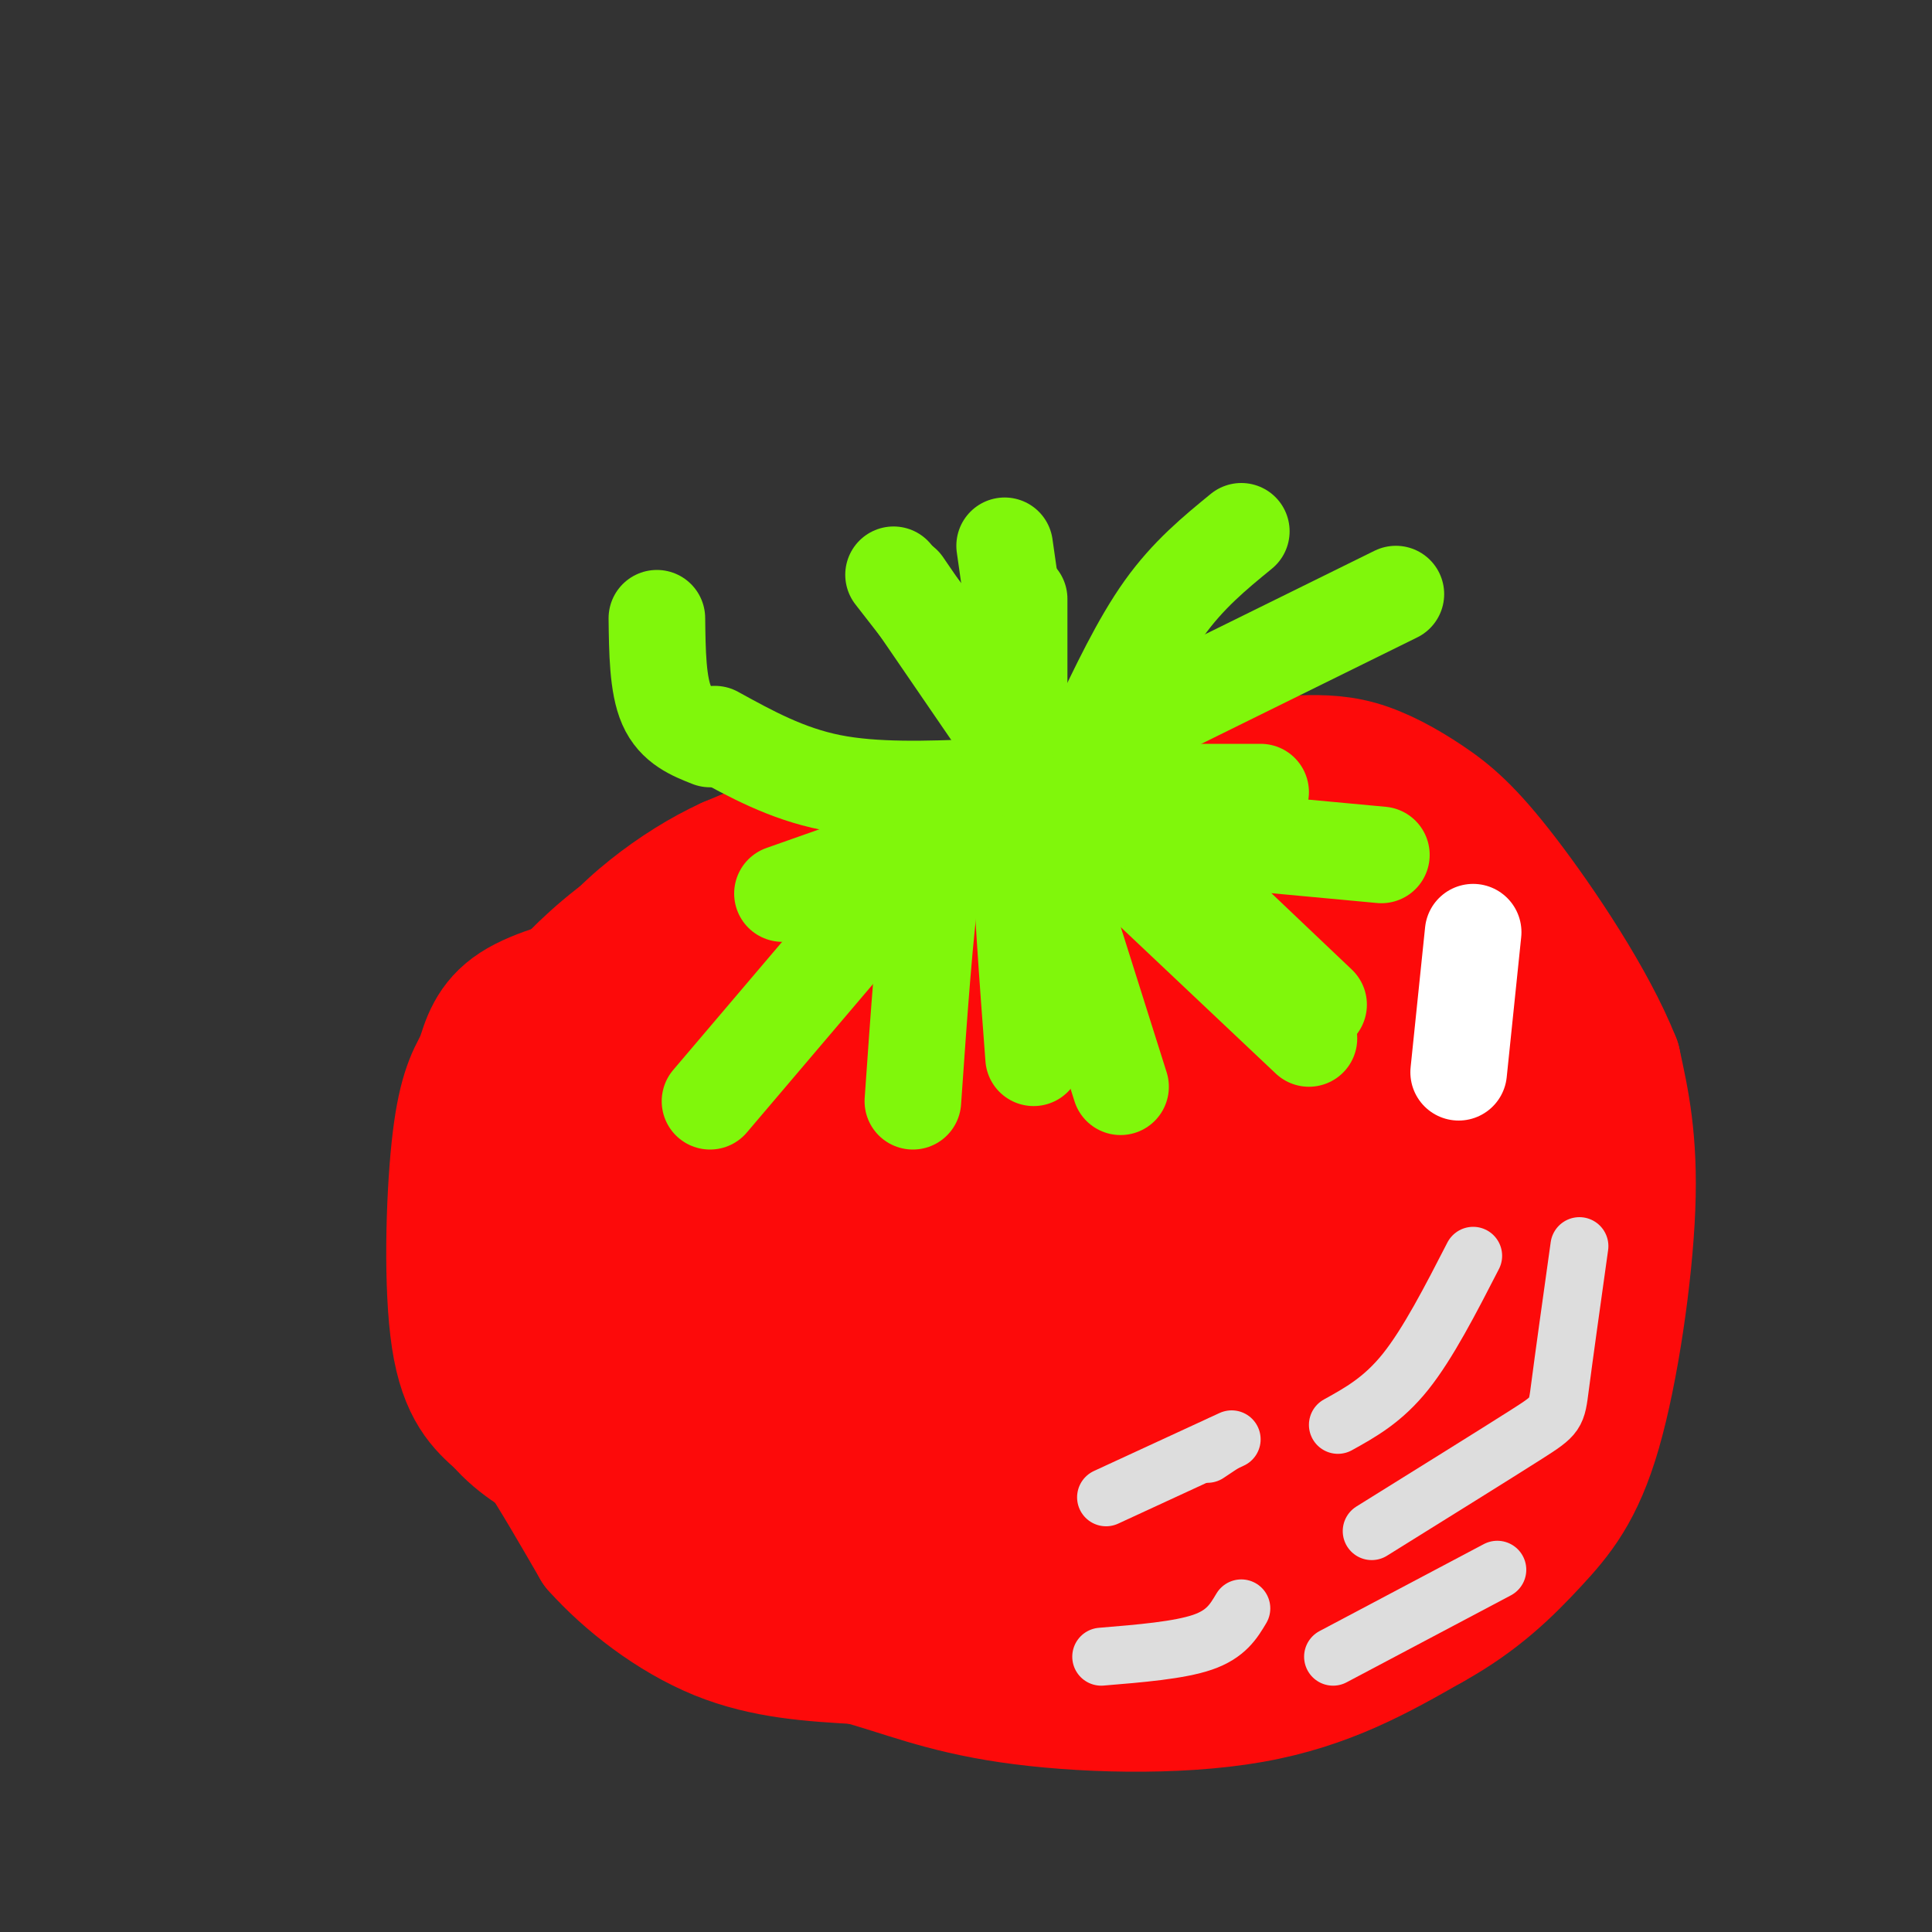 <svg viewBox='0 0 400 400' version='1.1' xmlns='http://www.w3.org/2000/svg' xmlns:xlink='http://www.w3.org/1999/xlink'><rect x="0" y="0" width="400" height="400" fill="#333333" stroke="none"/><g fill='none' stroke='#FD0A0A' stroke-width='28' stroke-linecap='round' stroke-linejoin='round'><path d='M209,175c0.000,0.000 -25.000,-1.000 -25,-1'/><path d='M184,174c-7.222,-0.378 -12.778,-0.822 -18,0c-5.222,0.822 -10.111,2.911 -15,5'/><path d='M151,179c-5.238,2.393 -10.833,5.875 -16,10c-5.167,4.125 -9.905,8.893 -14,16c-4.095,7.107 -7.548,16.554 -11,26'/><path d='M110,231c-2.821,14.155 -4.375,36.542 -4,49c0.375,12.458 2.679,14.988 6,20c3.321,5.012 7.661,12.506 12,20'/><path d='M124,320c6.133,6.889 15.467,14.111 25,18c9.533,3.889 19.267,4.444 29,5'/><path d='M178,343c8.964,2.405 16.875,5.917 31,8c14.125,2.083 34.464,2.738 50,0c15.536,-2.738 26.268,-8.869 37,-15'/><path d='M296,336c9.813,-5.415 15.847,-11.451 21,-17c5.153,-5.549 9.426,-10.609 13,-23c3.574,-12.391 6.450,-32.112 7,-46c0.550,-13.888 -1.225,-21.944 -3,-30'/><path d='M334,220c-4.885,-12.386 -15.598,-28.351 -23,-38c-7.402,-9.649 -11.493,-12.982 -16,-16c-4.507,-3.018 -9.431,-5.719 -14,-7c-4.569,-1.281 -8.785,-1.140 -13,-1'/><path d='M268,158c-5.844,-0.333 -13.956,-0.667 -23,1c-9.044,1.667 -19.022,5.333 -29,9'/><path d='M216,168c-10.000,1.833 -20.500,1.917 -31,2'/><path d='M185,170c-11.833,2.500 -25.917,7.750 -40,13'/><path d='M145,183c0.667,-0.822 22.333,-9.378 36,-13c13.667,-3.622 19.333,-2.311 25,-1'/><path d='M206,169c12.667,0.000 31.833,0.500 51,1'/><path d='M257,170c11.536,1.322 14.876,4.128 23,13c8.124,8.872 21.033,23.812 27,37c5.967,13.188 4.990,24.625 3,33c-1.990,8.375 -4.995,13.687 -8,19'/><path d='M302,272c-1.445,4.521 -1.056,6.323 -5,13c-3.944,6.677 -12.220,18.228 -22,24c-9.780,5.772 -21.065,5.764 -36,7c-14.935,1.236 -33.521,3.715 -49,1c-15.479,-2.715 -27.850,-10.625 -35,-14c-7.150,-3.375 -9.079,-2.216 -11,-10c-1.921,-7.784 -3.835,-24.510 -3,-34c0.835,-9.490 4.417,-11.745 8,-14'/><path d='M149,245c5.169,-4.597 14.093,-9.088 16,-11c1.907,-1.912 -3.202,-1.245 10,-2c13.202,-0.755 44.715,-2.930 61,0c16.285,2.930 17.343,10.967 18,19c0.657,8.033 0.915,16.063 1,20c0.085,3.937 -0.001,3.781 -4,6c-3.999,2.219 -11.909,6.811 -20,8c-8.091,1.189 -16.363,-1.027 -25,-5c-8.637,-3.973 -17.637,-9.704 -23,-17c-5.363,-7.296 -7.087,-16.158 -7,-22c0.087,-5.842 1.985,-8.665 4,-12c2.015,-3.335 4.148,-7.183 14,-9c9.852,-1.817 27.422,-1.605 37,-1c9.578,0.605 11.165,1.601 15,4c3.835,2.399 9.917,6.199 16,10'/><path d='M262,233c3.484,3.713 4.195,7.996 4,12c-0.195,4.004 -1.295,7.729 -3,10c-1.705,2.271 -4.014,3.089 -6,4c-1.986,0.911 -3.651,1.915 -11,3c-7.349,1.085 -20.384,2.250 -33,-3c-12.616,-5.250 -24.813,-16.914 -31,-25c-6.187,-8.086 -6.363,-12.595 -7,-16c-0.637,-3.405 -1.736,-5.706 1,-9c2.736,-3.294 9.308,-7.580 18,-10c8.692,-2.420 19.505,-2.973 32,-1c12.495,1.973 26.671,6.471 38,14c11.329,7.529 19.812,18.089 24,26c4.188,7.911 4.081,13.172 2,21c-2.081,7.828 -6.137,18.223 -16,25c-9.863,6.777 -25.532,9.936 -37,9c-11.468,-0.936 -18.734,-5.968 -26,-11'/><path d='M211,282c-8.267,-4.682 -15.936,-10.887 -21,-16c-5.064,-5.113 -7.524,-9.133 -9,-15c-1.476,-5.867 -1.967,-13.579 0,-19c1.967,-5.421 6.391,-8.551 12,-11c5.609,-2.449 12.404,-4.217 24,-6c11.596,-1.783 27.995,-3.580 42,-1c14.005,2.580 25.617,9.539 31,16c5.383,6.461 4.538,12.425 3,19c-1.538,6.575 -3.767,13.763 -10,21c-6.233,7.237 -16.469,14.525 -36,18c-19.531,3.475 -48.358,3.137 -66,1c-17.642,-2.137 -24.099,-6.075 -29,-15c-4.901,-8.925 -8.244,-22.839 -8,-32c0.244,-9.161 4.076,-13.569 14,-19c9.924,-5.431 25.941,-11.885 34,-14c8.059,-2.115 8.160,0.110 10,3c1.840,2.890 5.420,6.445 9,10'/><path d='M211,222c3.062,7.806 6.217,22.321 8,34c1.783,11.679 2.194,20.522 0,26c-2.194,5.478 -6.993,7.593 -15,9c-8.007,1.407 -19.223,2.108 -32,-1c-12.777,-3.108 -27.114,-10.025 -39,-17c-11.886,-6.975 -21.320,-14.010 -26,-21c-4.680,-6.990 -4.608,-13.937 -1,-21c3.608,-7.063 10.750,-14.243 18,-18c7.250,-3.757 14.609,-4.093 24,-5c9.391,-0.907 20.815,-2.387 36,1c15.185,3.387 34.132,11.640 41,20c6.868,8.360 1.657,16.828 -1,22c-2.657,5.172 -2.759,7.049 -11,8c-8.241,0.951 -24.620,0.975 -41,1'/><path d='M172,260c-10.195,-0.565 -15.181,-2.476 -21,-5c-5.819,-2.524 -12.471,-5.660 -16,-9c-3.529,-3.340 -3.936,-6.884 -2,-13c1.936,-6.116 6.214,-14.803 13,-21c6.786,-6.197 16.081,-9.905 26,-12c9.919,-2.095 20.463,-2.578 28,-1c7.537,1.578 12.066,5.216 15,9c2.934,3.784 4.272,7.713 5,12c0.728,4.287 0.845,8.933 -1,14c-1.845,5.067 -5.651,10.554 -13,14c-7.349,3.446 -18.242,4.852 -25,5c-6.758,0.148 -9.383,-0.960 -13,-3c-3.617,-2.040 -8.227,-5.011 -11,-10c-2.773,-4.989 -3.708,-11.997 -4,-17c-0.292,-5.003 0.059,-8.001 3,-11c2.941,-2.999 8.470,-6.000 14,-9'/><path d='M170,203c4.478,-2.094 8.672,-2.830 12,1c3.328,3.830 5.789,12.227 7,17c1.211,4.773 1.173,5.921 0,10c-1.173,4.079 -3.480,11.088 -6,16c-2.520,4.912 -5.254,7.725 -9,10c-3.746,2.275 -8.504,4.010 -12,4c-3.496,-0.010 -5.731,-1.766 -7,-2c-1.269,-0.234 -1.572,1.052 -4,-8c-2.428,-9.052 -6.979,-28.444 -10,-38c-3.021,-9.556 -4.510,-9.278 -6,-9'/><path d='M135,204c-2.202,-1.845 -4.708,-1.958 -10,-1c-5.292,0.958 -13.369,2.988 -18,6c-4.631,3.012 -5.815,7.006 -7,11'/><path d='M100,220c-2.107,3.655 -3.875,7.292 -5,18c-1.125,10.708 -1.607,28.488 0,39c1.607,10.512 5.304,13.756 9,17'/><path d='M104,294c3.833,4.500 8.917,7.250 14,10'/><path d='M118,304c0.804,-0.278 -4.187,-5.971 -7,-15c-2.813,-9.029 -3.450,-21.392 -4,-33c-0.550,-11.608 -1.014,-22.459 0,-30c1.014,-7.541 3.507,-11.770 6,-16'/><path d='M113,210c6.702,-8.595 20.458,-22.083 38,-27c17.542,-4.917 38.869,-1.262 54,2c15.131,3.262 24.065,6.131 33,9'/><path d='M238,194c11.169,3.826 22.592,8.892 29,11c6.408,2.108 7.802,1.260 17,14c9.198,12.740 26.199,39.069 33,53c6.801,13.931 3.400,15.466 0,17'/><path d='M317,289c-0.144,6.952 -0.502,15.833 -7,22c-6.498,6.167 -19.134,9.622 -30,12c-10.866,2.378 -19.962,3.679 -35,4c-15.038,0.321 -36.019,-0.340 -57,-1'/><path d='M188,326c-15.249,-0.560 -24.871,-1.459 -35,-7c-10.129,-5.541 -20.766,-15.722 -25,-23c-4.234,-7.278 -2.067,-11.651 1,-16c3.067,-4.349 7.033,-8.675 11,-13'/><path d='M140,267c2.926,-3.978 4.740,-7.422 18,-10c13.260,-2.578 37.967,-4.289 50,-6c12.033,-1.711 11.394,-3.422 19,-9c7.606,-5.578 23.459,-15.022 33,-23c9.541,-7.978 12.771,-14.489 16,-21'/><path d='M276,198c1.608,-5.852 -2.373,-9.981 -6,-12c-3.627,-2.019 -6.900,-1.928 -12,0c-5.100,1.928 -12.029,5.694 -17,10c-4.971,4.306 -7.986,9.153 -11,14'/><path d='M230,210c-3.667,6.667 -7.333,16.333 -11,26'/></g>
<g fill='none' stroke='#80F70B' stroke-width='20' stroke-linecap='round' stroke-linejoin='round'><path d='M211,124c0.000,0.000 0.000,46.000 0,46'/><path d='M211,170c0.500,15.833 1.750,32.417 3,49'/><path d='M218,158c0.000,0.000 71.000,-35.000 71,-35'/><path d='M217,164c0.000,0.000 54.000,51.000 54,51'/><path d='M198,168c0.000,0.000 -51.000,60.000 -51,60'/><path d='M203,163c-10.917,0.417 -21.833,0.833 -31,-1c-9.167,-1.833 -16.583,-5.917 -24,-10'/><path d='M147,153c-3.583,-1.417 -7.167,-2.833 -9,-7c-1.833,-4.167 -1.917,-11.083 -2,-18'/><path d='M210,127c0.000,0.000 -2.000,-14.000 -2,-14'/><path d='M213,167c0.000,0.000 -51.000,18.000 -51,18'/><path d='M198,167c-1.750,2.417 -3.500,4.833 -5,15c-1.500,10.167 -2.750,28.083 -4,46'/><path d='M214,168c0.000,0.000 18.000,57.000 18,57'/><path d='M233,170c0.000,0.000 40.000,38.000 40,38'/><path d='M243,173c0.000,0.000 43.000,4.000 43,4'/><path d='M241,164c0.000,0.000 20.000,0.000 20,0'/><path d='M224,175c0.000,0.000 -37.000,-54.000 -37,-54'/><path d='M206,146c0.000,0.000 -21.000,-27.000 -21,-27'/><path d='M227,152c4.500,-9.500 9.000,-19.000 14,-26c5.000,-7.000 10.500,-11.500 16,-16'/></g>
<g fill='none' stroke='#DDDDDD' stroke-width='12' stroke-linecap='round' stroke-linejoin='round'><path d='M327,258c-1.622,11.578 -3.244,23.156 -4,29c-0.756,5.844 -0.644,5.956 -7,10c-6.356,4.044 -19.178,12.022 -32,20'/><path d='M305,260c-4.667,9.083 -9.333,18.167 -14,24c-4.667,5.833 -9.333,8.417 -14,11'/><path d='M310,325c0.000,0.000 -34.000,18.000 -34,18'/><path d='M228,343c8.083,-0.667 16.167,-1.333 21,-3c4.833,-1.667 6.417,-4.333 8,-7'/><path d='M250,301c0.000,0.000 3.000,-2.000 3,-2'/><path d='M229,310c0.000,0.000 26.000,-12.000 26,-12'/></g>
<g fill='none' stroke='#FFFFFF' stroke-width='20' stroke-linecap='round' stroke-linejoin='round'><path d='M302,222c0.000,0.000 3.000,-29.000 3,-29'/></g>
</svg>